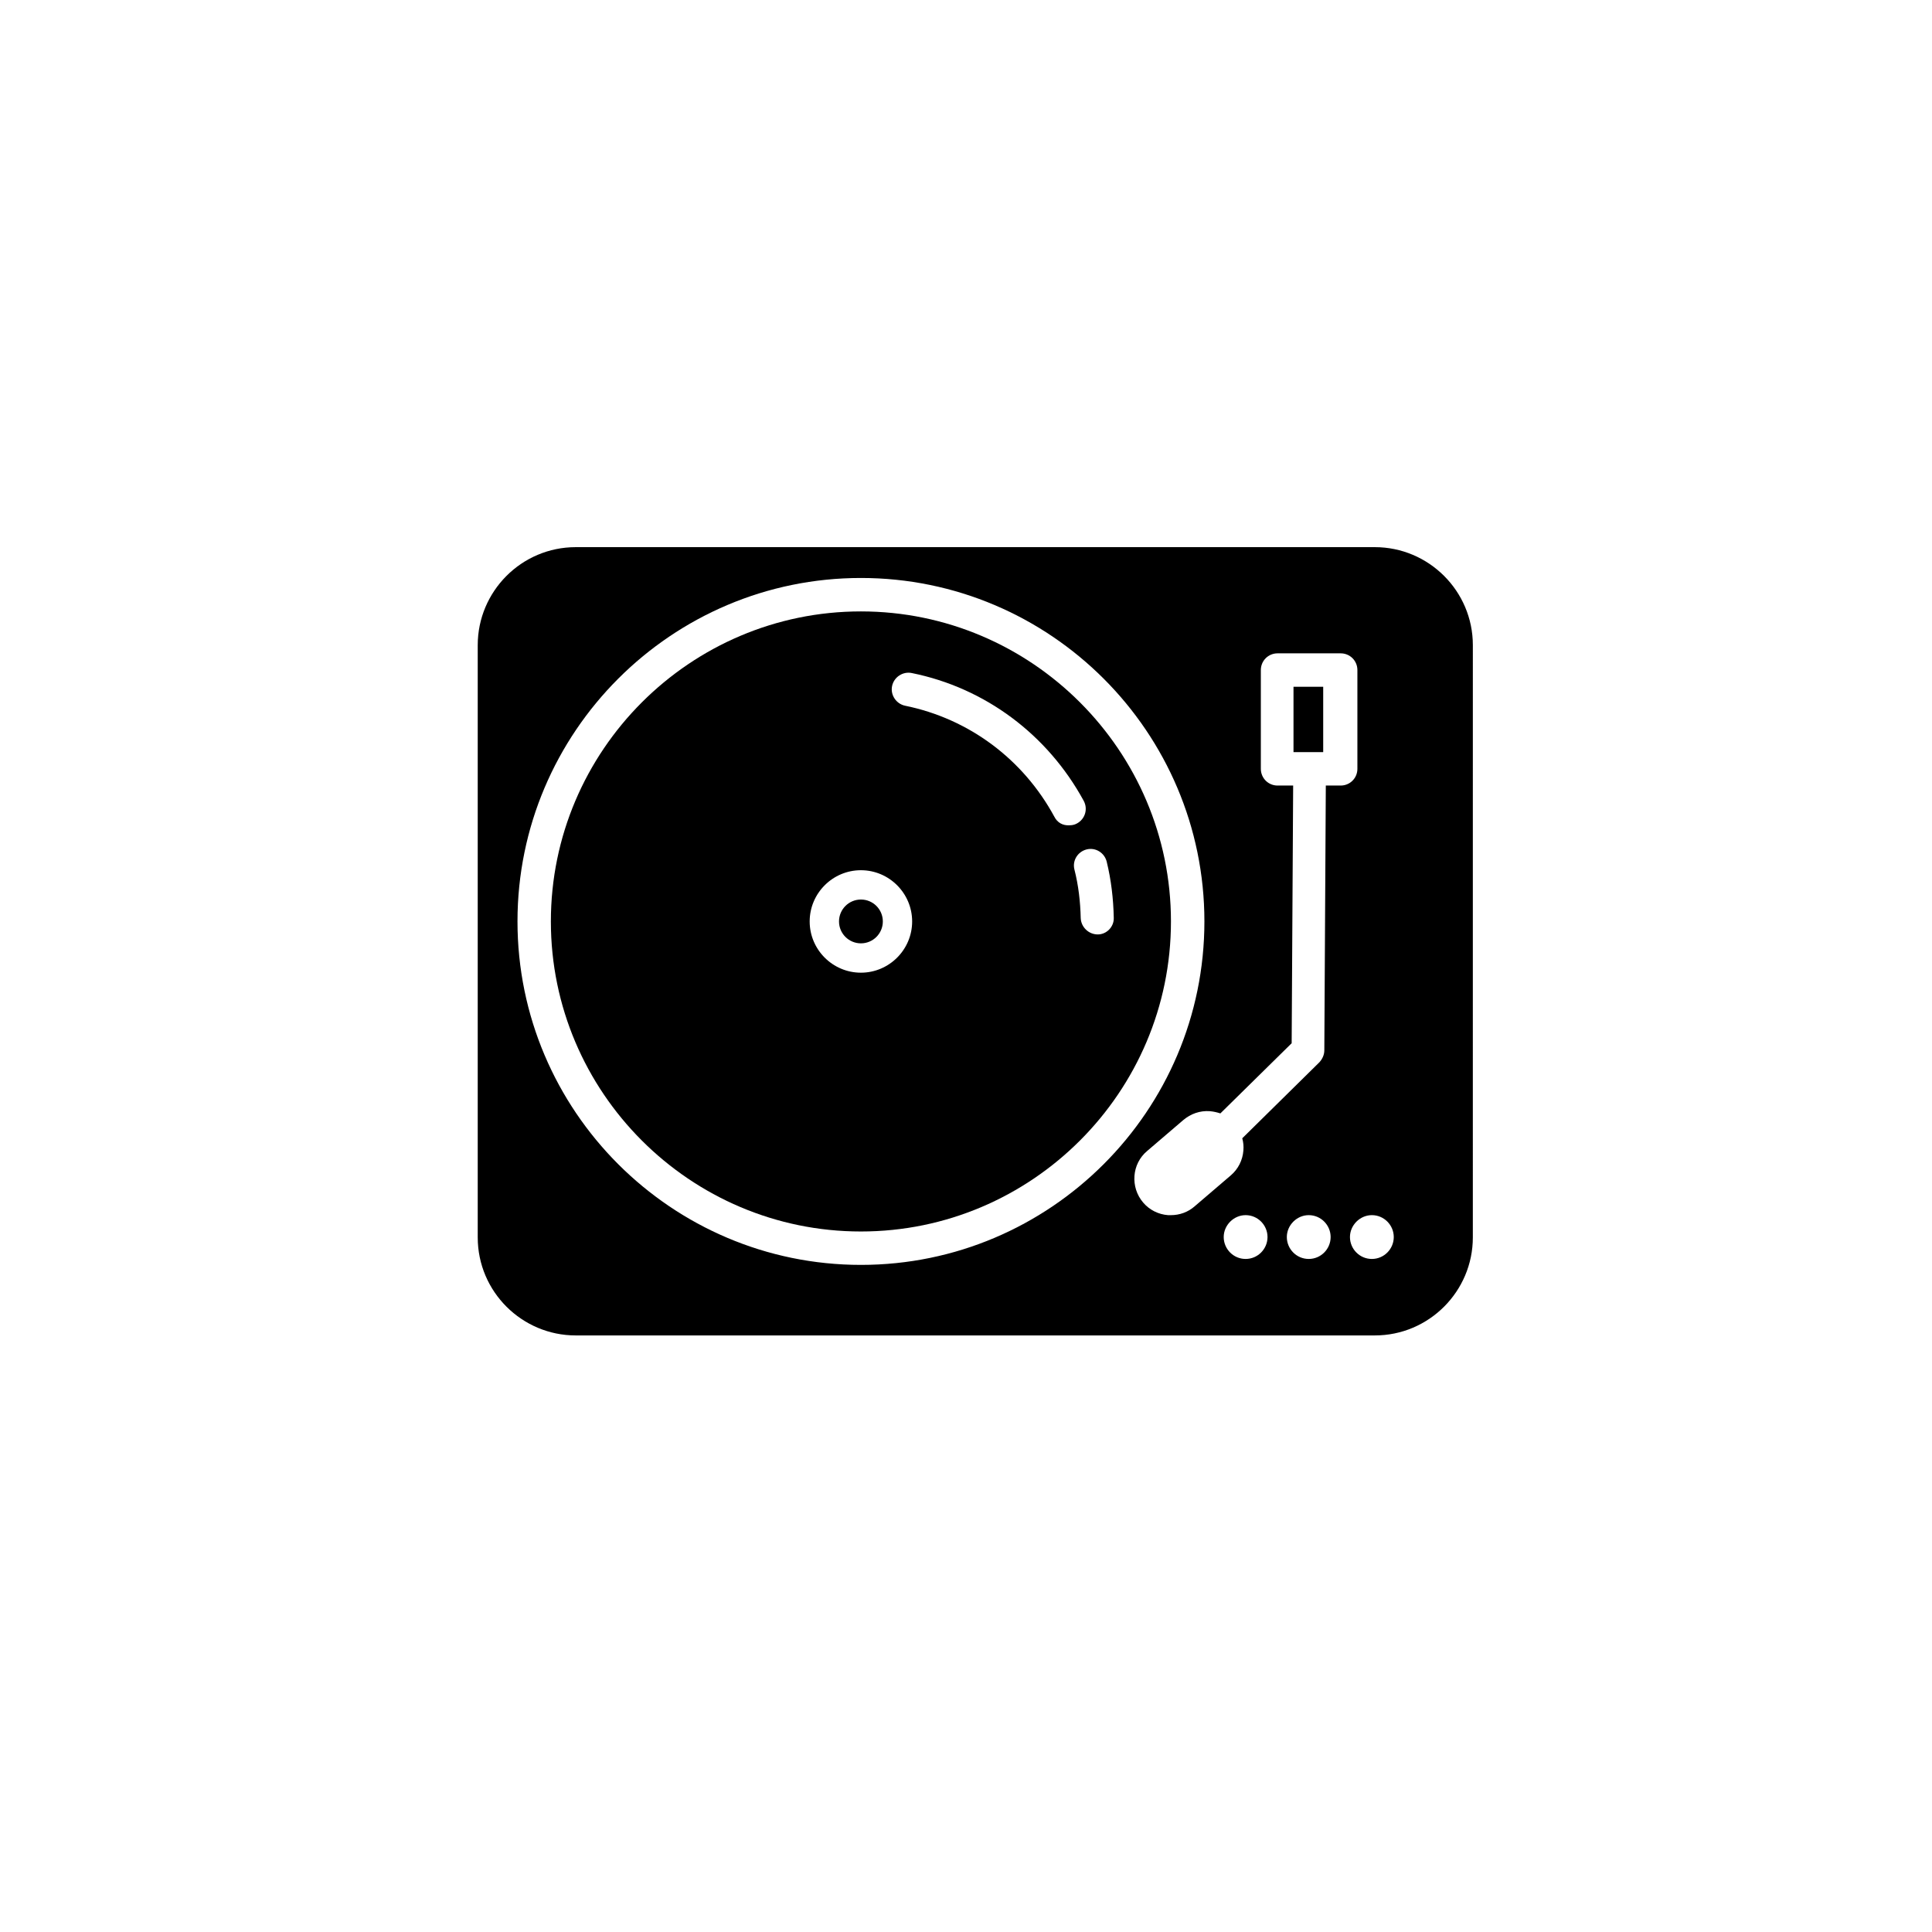 <?xml version="1.0" encoding="UTF-8"?>
<!-- Uploaded to: ICON Repo, www.svgrepo.com, Generator: ICON Repo Mixer Tools -->
<svg fill="#000000" width="800px" height="800px" version="1.1" viewBox="144 144 512 512" xmlns="http://www.w3.org/2000/svg">
 <g>
  <path d="m372.15 306.03c-45.266 0-82.164 36.898-82.164 82.164s36.898 82.164 82.164 82.164 82.164-36.898 82.164-82.164-36.902-82.164-82.164-82.164zm0 95.742c-7.477 0-13.578-6.102-13.578-13.578 0-7.477 6.102-13.578 13.578-13.578 7.477 0 13.578 6.102 13.578 13.578 0 7.477-6.102 13.578-13.578 13.578zm51.266-41.328c-8.266-15.254-22.633-25.977-39.559-29.422-2.363-0.492-3.938-2.856-3.445-5.215 0.492-2.363 2.856-3.938 5.215-3.445 19.484 3.938 36.016 16.336 45.559 33.852 1.18 2.164 0.395 4.82-1.77 6.004-0.688 0.395-1.379 0.492-2.066 0.492-1.672 0.098-3.148-0.691-3.934-2.266zm11.512 31.191c-0.098 0-0.098 0 0 0-2.461 0-4.43-1.969-4.527-4.328-0.098-4.328-0.59-8.66-1.672-12.891-0.59-2.363 0.887-4.723 3.246-5.312 2.363-0.59 4.723 0.887 5.312 3.246 1.18 4.82 1.77 9.84 1.871 14.859 0.102 2.359-1.867 4.426-4.231 4.426z"/>
  <path d="m377.96 388.19c0 3.207-2.598 5.805-5.805 5.805-3.207 0-5.809-2.598-5.809-5.805 0-3.207 2.602-5.805 5.809-5.805 3.207 0 5.805 2.598 5.805 5.805"/>
  <path d="m508.34 289h-211.76c-14.367 0-25.977 11.711-25.977 25.977v156.95c0 14.367 11.711 25.977 25.977 25.977h211.76c14.367 0 25.977-11.711 25.977-25.977l0.004-156.95c0-14.367-11.711-25.977-25.98-25.977zm-136.18 190.21c-50.184 0-91.02-40.836-91.02-91.02s40.836-91.02 91.02-91.02 91.02 40.836 91.02 91.02-40.836 91.02-91.02 91.02zm101.94-1.574c-3.246 0-5.805-2.656-5.805-5.805 0-3.148 2.656-5.805 5.805-5.805 3.246 0 5.805 2.656 5.805 5.805 0 3.148-2.559 5.805-5.805 5.805zm16.727 0c-3.246 0-5.805-2.656-5.805-5.805 0-3.148 2.656-5.805 5.805-5.805 3.246 0 5.805 2.656 5.805 5.805 0.004 3.148-2.555 5.805-5.805 5.805zm4.527-125.46-0.395 70.16c0 1.18-0.492 2.262-1.277 3.148l-20.469 20.172c0.297 1.082 0.395 2.164 0.297 3.246-0.195 2.559-1.379 4.922-3.344 6.594l-9.543 8.168c-1.77 1.574-4.035 2.363-6.297 2.363h-0.789c-2.559-0.195-4.922-1.379-6.594-3.344-3.445-4.035-3.051-10.234 1.082-13.676l9.543-8.168c1.969-1.672 4.43-2.559 7.086-2.363 0.984 0.098 1.871 0.297 2.754 0.59l18.895-18.598 0.395-68.289h-4.133c-2.461 0-4.43-1.969-4.43-4.43v-26.176c0-2.461 1.969-4.43 4.43-4.43h16.727c2.461 0 4.43 1.969 4.43 4.43v26.176c0 2.461-1.969 4.43-4.43 4.43zm12.203 125.46c-3.246 0-5.805-2.656-5.805-5.805 0-3.148 2.656-5.805 5.805-5.805 3.246 0 5.805 2.656 5.805 5.805 0 3.148-2.559 5.805-5.805 5.805z"/>
  <path d="m486.79 326h7.871v17.32h-7.871z"/>
 </g>
</svg>